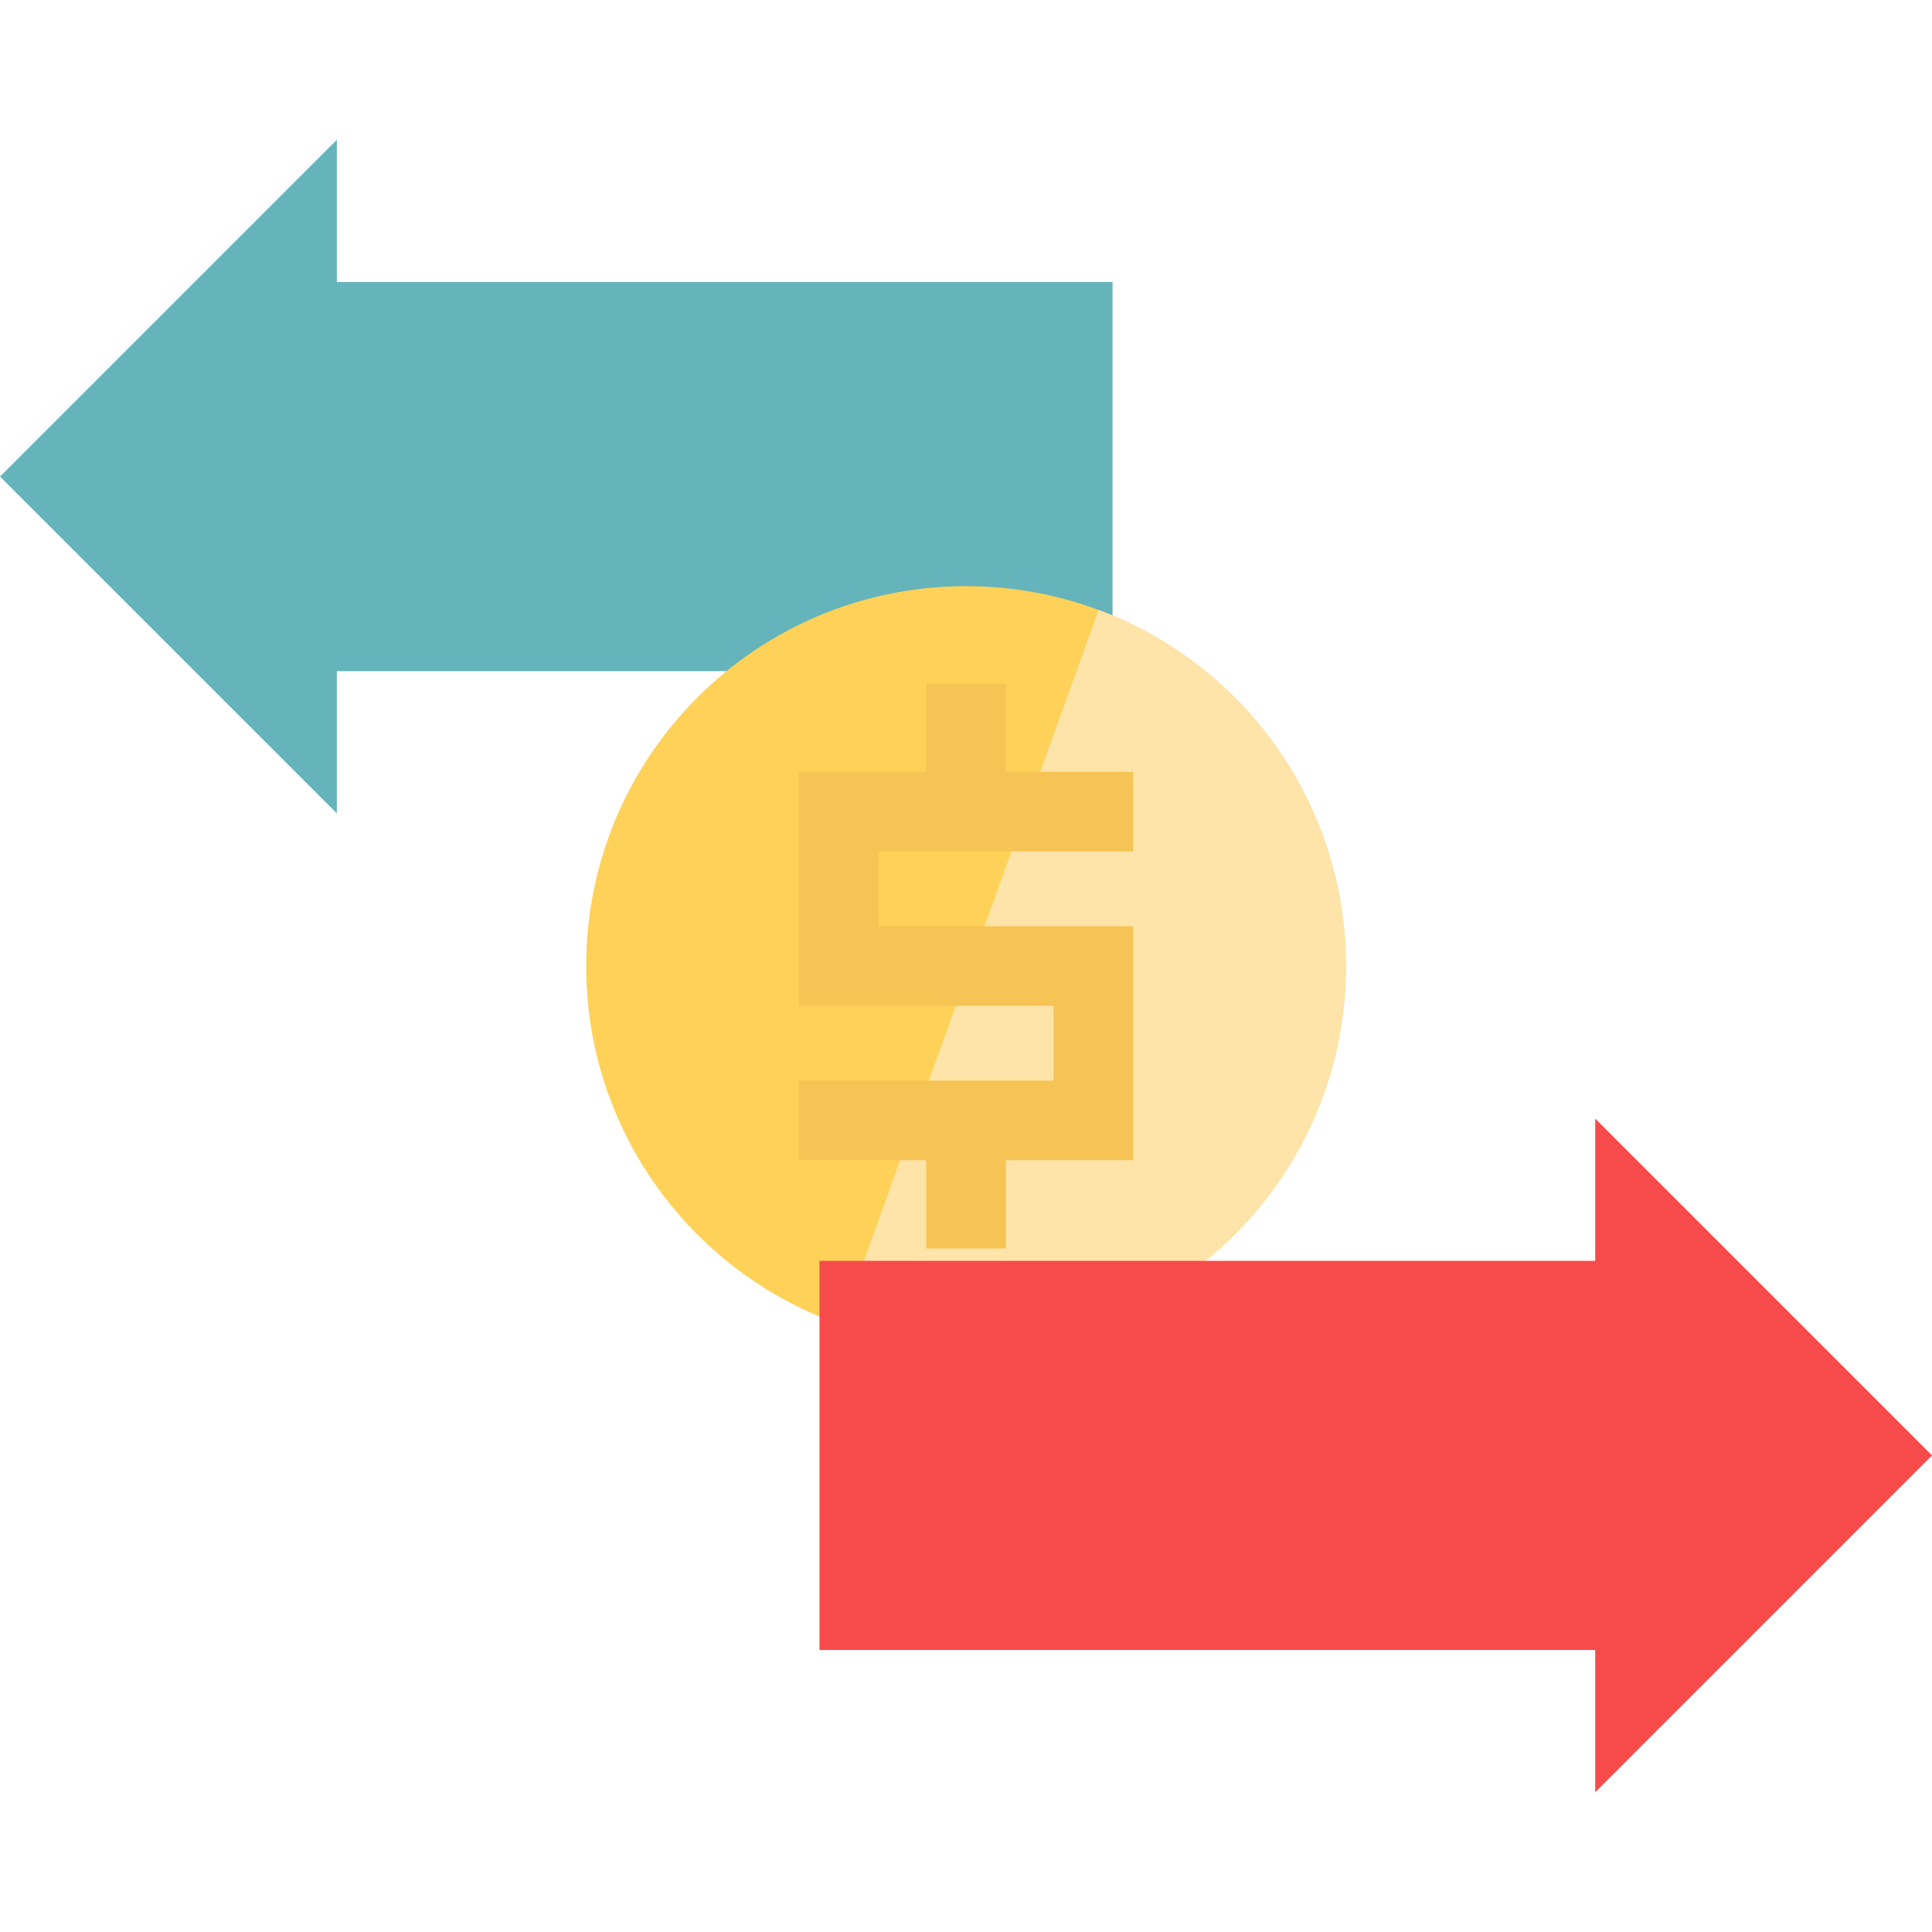 <?xml version="1.0" encoding="iso-8859-1"?>
<!-- Generator: Adobe Illustrator 19.0.0, SVG Export Plug-In . SVG Version: 6.00 Build 0)  -->
<svg version="1.1" id="Layer_1" xmlns="http://www.w3.org/2000/svg" xmlns:xlink="http://www.w3.org/1999/xlink" x="0px" y="0px"
	 viewBox="0 0 512 512" style="enable-background:new 0 0 512 512;" xml:space="preserve">
<polyline style="fill:#65B4BB;" points="294.836,163.097 294.836,74.733 89.266,74.733 89.266,37.043 0,126.297 89.266,215.551 
	89.266,177.861 192.539,177.861 "/>
<path style="fill:#FED159;" d="M356.67,255.999c0,55.597-45.069,100.666-100.666,100.666c-11.628,0-22.787-1.97-33.177-5.602
	c-39.295-13.713-67.489-51.095-67.489-95.064c0-55.597,45.069-100.666,100.666-100.666c12.361,0,24.196,2.234,35.136,6.312
	C329.416,175.897,356.67,212.763,356.67,255.999z"/>
<path style="fill:#FFE4A9;" d="M356.67,255.999c0,55.597-45.069,100.666-100.666,100.666c-11.628,0-22.787-1.97-33.177-5.602
	l68.314-189.418C329.416,175.897,356.67,212.763,356.67,255.999z"/>
<polygon style="fill:#F64B4A;" points="512,385.7 422.743,296.443 422.743,334.14 217.171,334.14 217.171,437.26 422.743,437.26 
	422.743,474.957 "/>
<polygon style="fill:#F6C454;" points="232.802,225.62 232.802,245.455 300.293,245.455 300.293,307.464 266.552,307.464 
	266.552,330.855 245.465,330.855 245.465,307.464 211.714,307.464 211.714,286.378 279.206,286.378 279.206,266.543 
	211.714,266.543 211.714,204.533 245.465,204.533 245.465,181.143 266.552,181.143 266.552,204.533 300.293,204.533 300.293,225.62 
	"/>
<g>
</g>
<g>
</g>
<g>
</g>
<g>
</g>
<g>
</g>
<g>
</g>
<g>
</g>
<g>
</g>
<g>
</g>
<g>
</g>
<g>
</g>
<g>
</g>
<g>
</g>
<g>
</g>
<g>
</g>
</svg>
